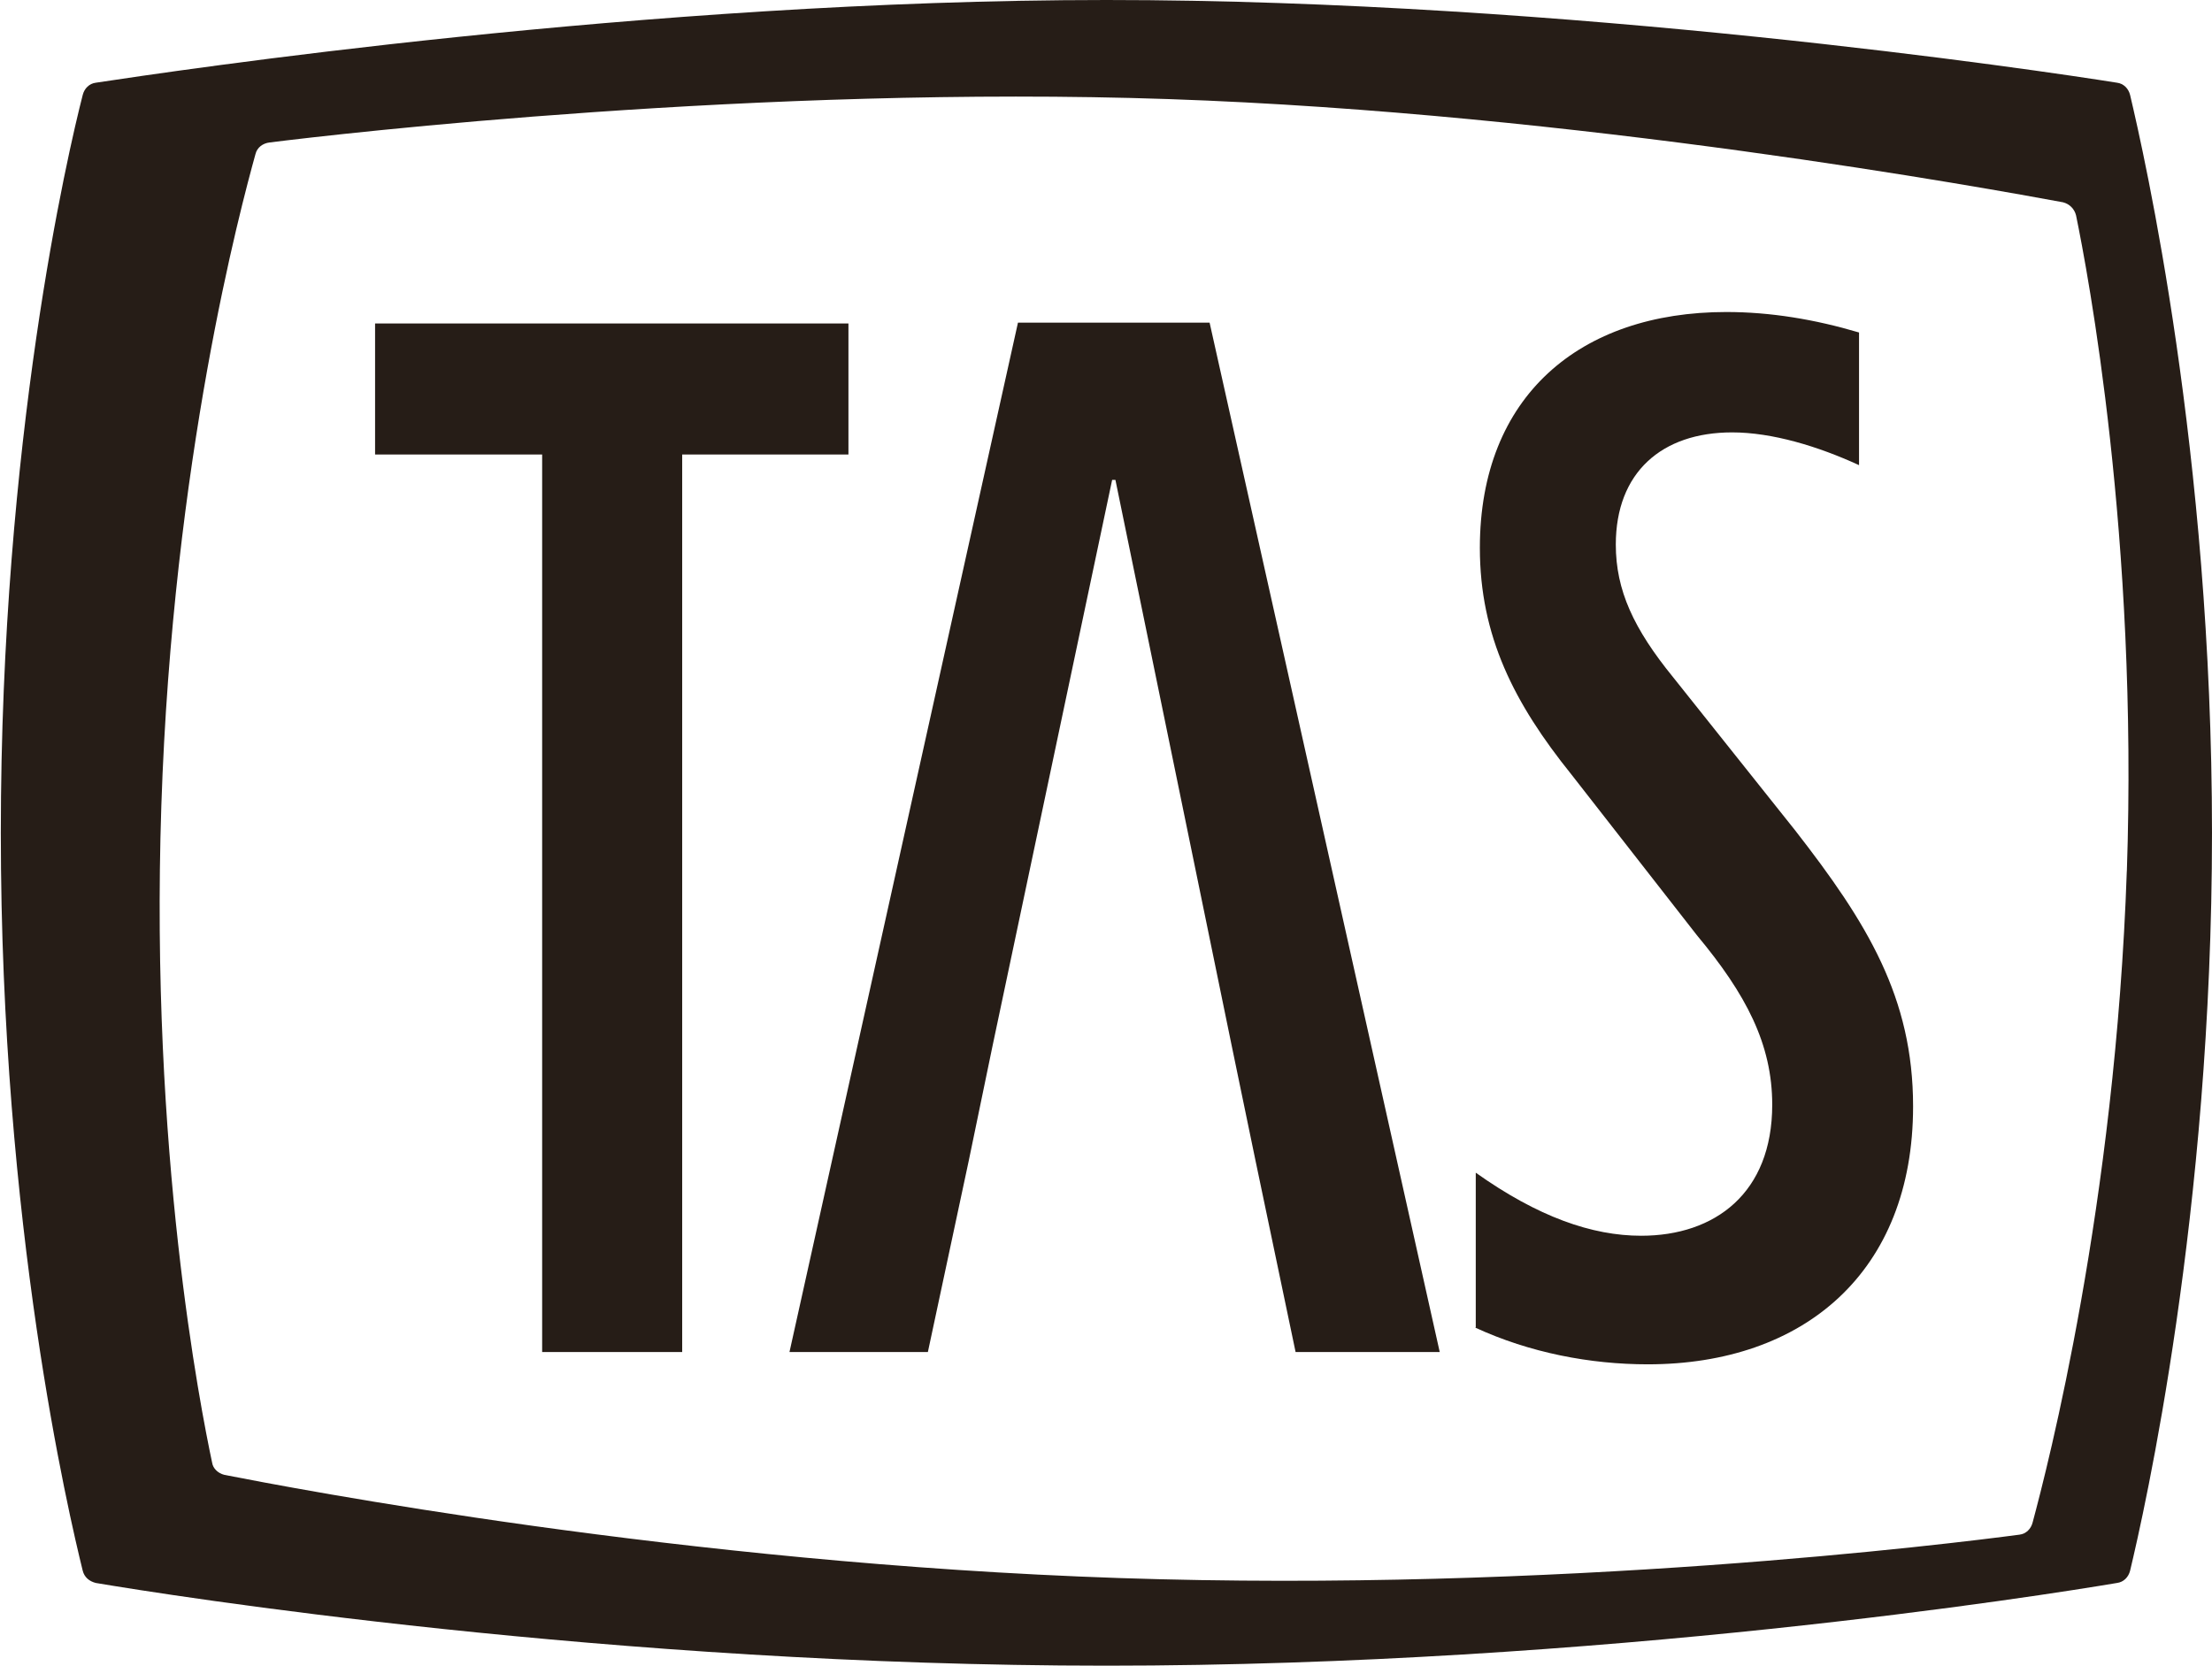 <svg viewBox="0 0 27.01 20.34" xmlns="http://www.w3.org/2000/svg" data-name="Layer 2" id="Layer_2">
  <defs>
    <style>
      .cls-1 {
        fill: #261d17;
      }
    </style>
  </defs>
  <g data-name="Layer 1" id="Layer_1-2">
    <g>
      <path d="M26.01,1.16c-.02-.08-.08-.14-.16-.15-.94-.15-6.71-1.01-12.34-1.01S2.1.87,1.17,1.01c-.08.01-.14.07-.16.15-.18.7-1,4.21-1,9.01s.83,8.32,1,9.01c.02.08.08.13.16.15.89.15,6.29,1.01,12.34,1.01s11.45-.86,12.34-1.01c.08-.01.14-.07.16-.15.17-.71,1-4.36,1-9.01s-.83-8.29-1-9.01ZM25.97,10.63c-.14,4.09-.97,7.29-1.15,7.96-.02.08-.08.14-.16.15-.83.11-5.64.71-10.99.53-5.35-.18-10.11-1.1-10.93-1.26-.08-.02-.14-.08-.15-.15-.14-.66-.76-3.79-.62-8.02.14-4.23.97-7.31,1.15-7.96.02-.08.09-.13.17-.14.87-.11,6-.7,10.98-.53,4.98.17,10.05,1.1,10.92,1.26.08.02.14.08.16.16.14.68.76,3.93.62,8.02Z" class="cls-1"></path>
      <g>
        <path d="M6.61,5.55h-2.03v-1.6h5.78v1.6h-2.03v10.96h-1.71V5.55Z" class="cls-1"></path>
        <path d="M11.83,14.17l-.5,2.34h-1.69l2.79-12.57h2.34l2.81,12.57h-1.76l-.49-2.34-.29-1.4-1.42-6.91h-.04l-1.46,6.91-.29,1.4Z" class="cls-1"></path>
        <path d="M18.02,16.21v-1.89c.76.54,1.42.77,2.02.77.9,0,1.6-.52,1.6-1.6,0-.74-.32-1.35-.92-2.07l-1.53-1.96c-.7-.87-1.12-1.69-1.12-2.77,0-1.85,1.22-2.88,3.01-2.88.54,0,1.08.09,1.62.25v1.62c-.5-.23-1.06-.4-1.55-.4-.86,0-1.42.49-1.42,1.37,0,.56.22,1.03.7,1.62l1.49,1.87c.88,1.13,1.44,2.04,1.44,3.37,0,2.02-1.33,3.15-3.24,3.15-.7,0-1.44-.14-2.11-.45Z" class="cls-1"></path>
      </g>
    </g>
  </g>
</svg>